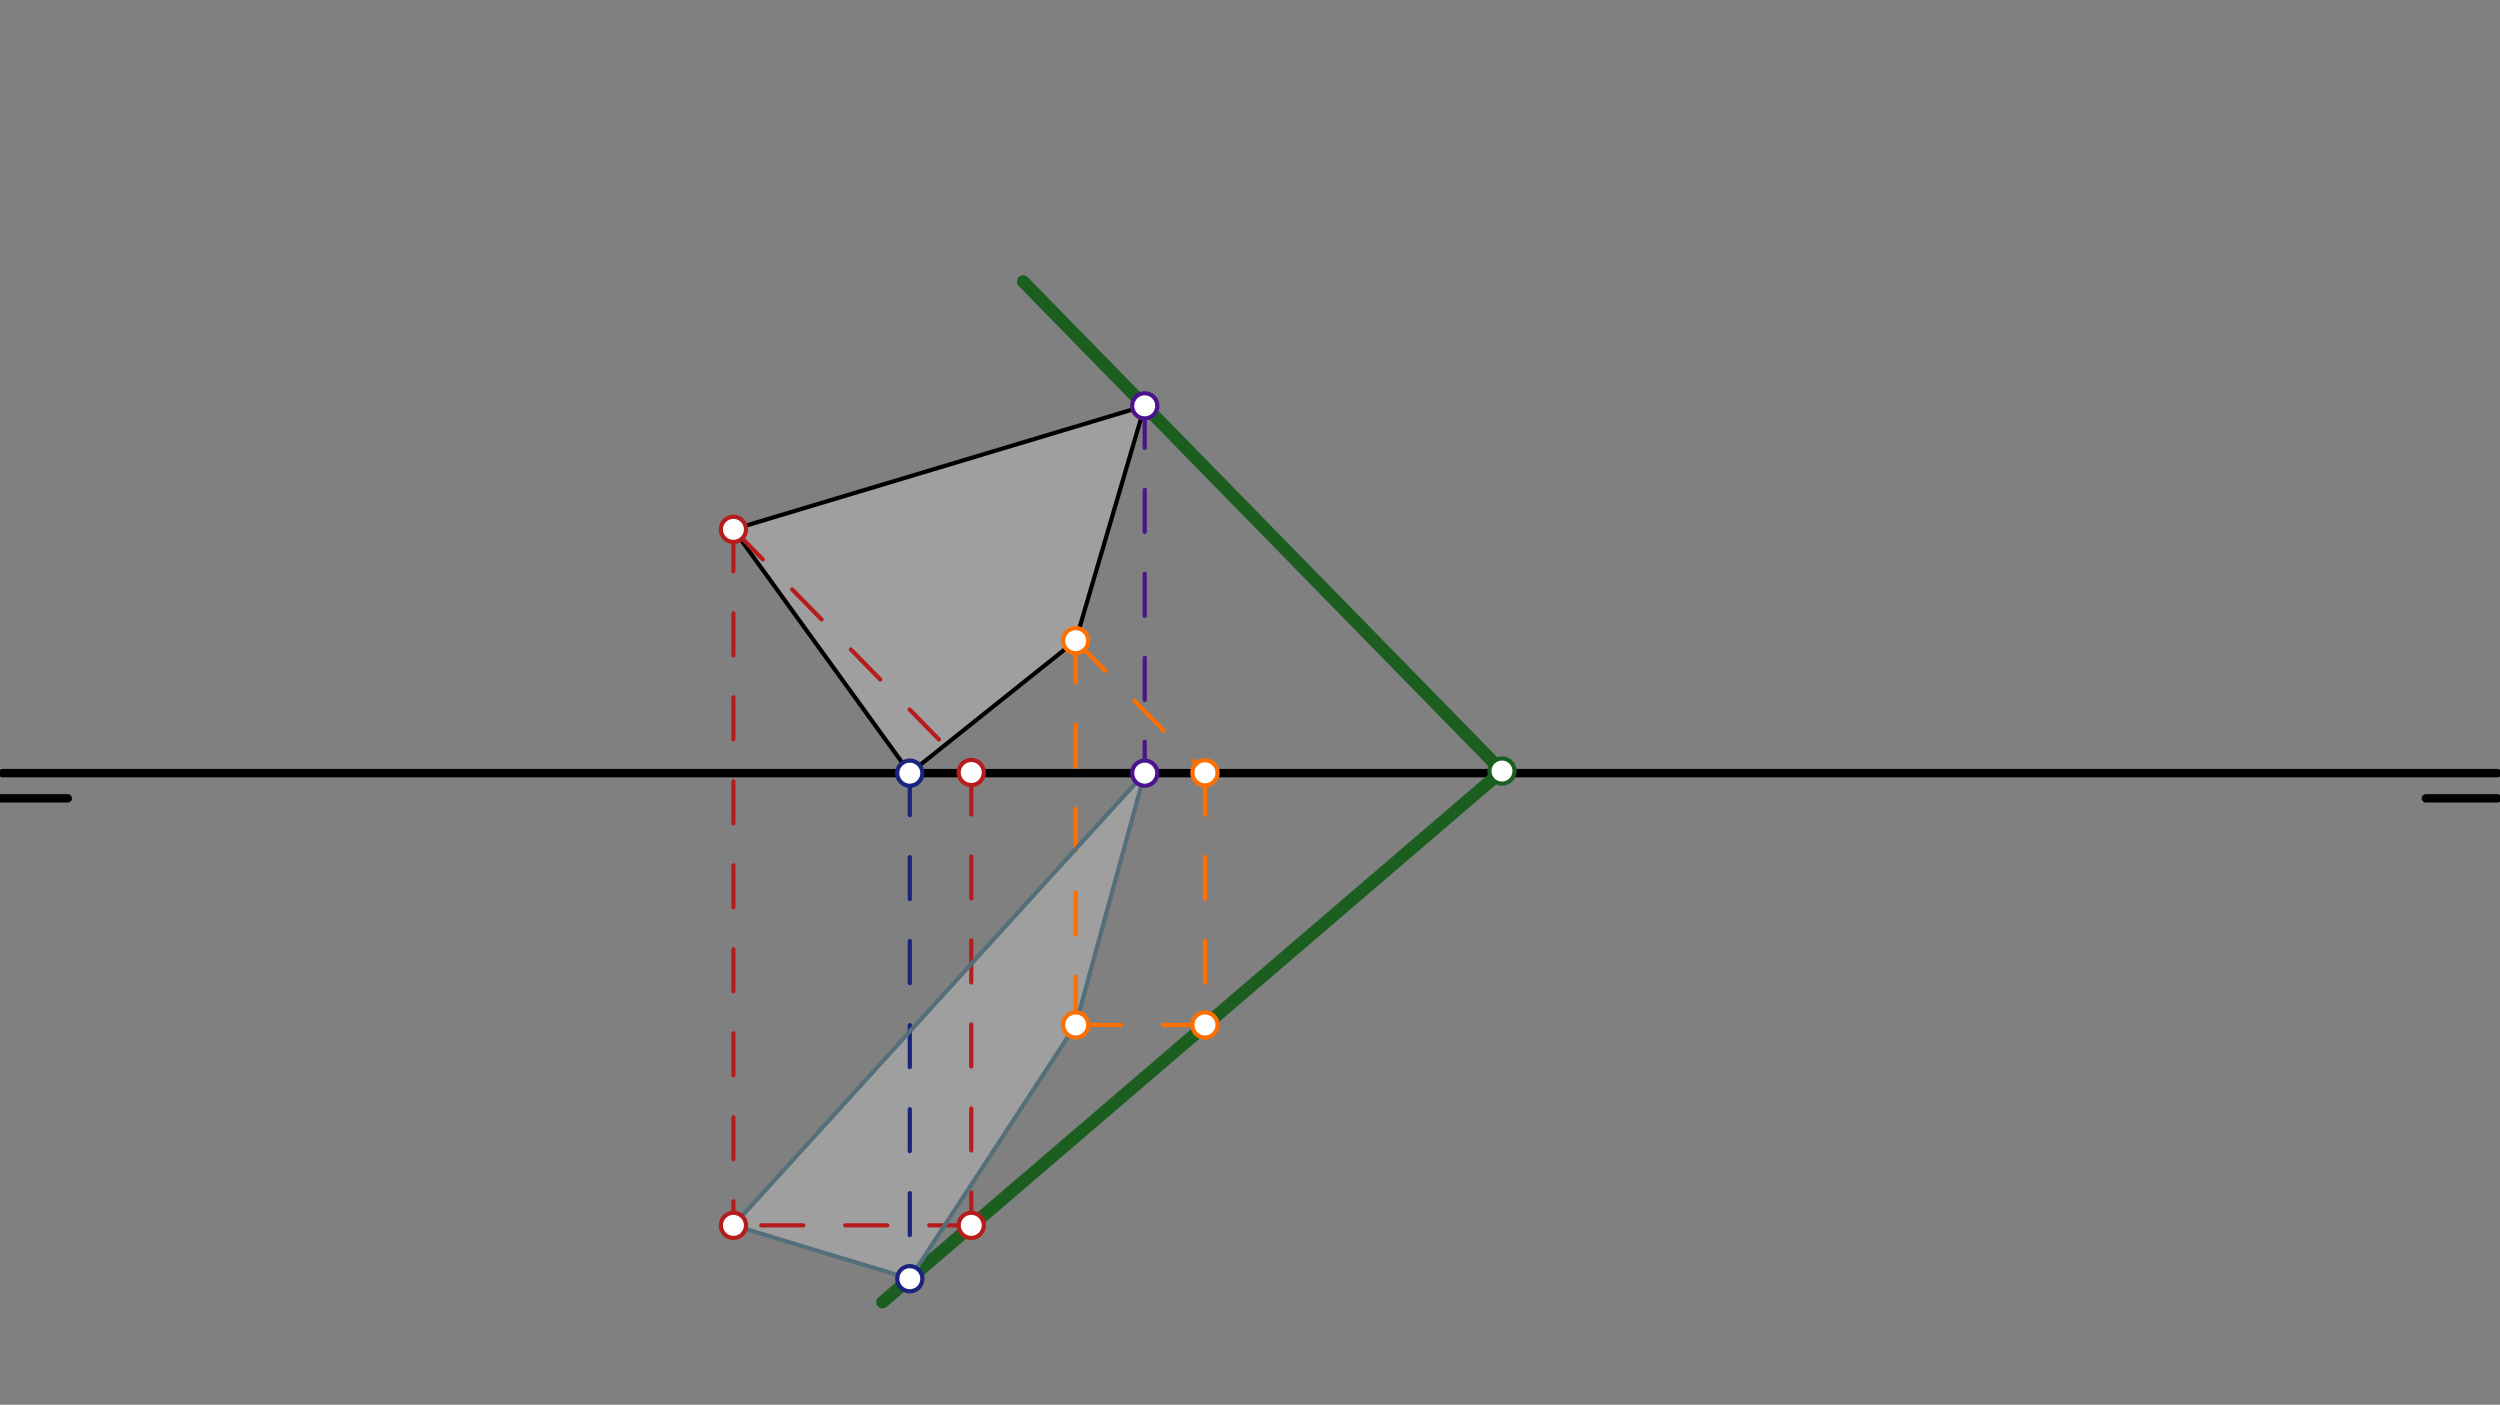 <svg xmlns="http://www.w3.org/2000/svg" class="svg--1it" height="100%" preserveAspectRatio="xMidYMid meet" viewBox="0 0 595.276 334.488" width="100%"><rect x="0" y="0" width="595.276" height="334.488" fill="#808080" stroke="none"/><defs><marker id="marker-arrow" markerHeight="16" markerUnits="userSpaceOnUse" markerWidth="24" orient="auto-start-reverse" refX="24" refY="4" viewBox="0 0 24 8"><path d="M 0 0 L 24 4 L 0 8 z" stroke="inherit"></path></marker></defs><g class="aux-layer--1FB"></g><g class="main-layer--3Vd"><g class="element--2qn"><g fill="#BDBDBD" opacity="0.5"><path d="M 174.635 126.048 L 216.635 184.097 L 256.135 152.548 L 272.572 96.632 Z" stroke="none"></path></g></g><g class="element--2qn"><g fill="#BDBDBD" opacity="0.5"><path d="M 272.572 184.097 L 174.635 291.771 L 216.635 304.476 L 256.135 244.048 Z" stroke="none"></path></g></g><g class="element--2qn"><line stroke="#000000" stroke-dasharray="none" stroke-linecap="round" stroke-width="2" x1="0.642" x2="594.642" y1="184.097" y2="184.097"></line></g><g class="element--2qn"><line stroke="#000000" stroke-dasharray="none" stroke-linecap="round" stroke-width="2" x1="-2.358" x2="16.135" y1="190.097" y2="190.097"></line></g><g class="element--2qn"><line stroke="#000000" stroke-dasharray="none" stroke-linecap="round" stroke-width="2" x1="594.642" x2="577.635" y1="190.097" y2="190.097"></line></g><g class="element--2qn"><line stroke="#1B5E20" stroke-dasharray="none" stroke-linecap="round" stroke-width="3" x1="357.635" x2="243.635" y1="183.597" y2="67.048"></line></g><g class="element--2qn"><line stroke="#1B5E20" stroke-dasharray="none" stroke-linecap="round" stroke-width="3" x1="357.635" x2="210.135" y1="183.597" y2="310.048"></line></g><g class="element--2qn"><line stroke="#000000" stroke-dasharray="none" stroke-linecap="round" stroke-width="1" x1="174.635" x2="216.635" y1="126.048" y2="184.097"></line></g><g class="element--2qn"><line stroke="#000000" stroke-dasharray="none" stroke-linecap="round" stroke-width="1" x1="272.572" x2="174.635" y1="96.632" y2="126.048"></line></g><g class="element--2qn"><line stroke="#000000" stroke-dasharray="none" stroke-linecap="round" stroke-width="1" x1="216.635" x2="256.135" y1="184.097" y2="152.548"></line></g><g class="element--2qn"><line stroke="#000000" stroke-dasharray="none" stroke-linecap="round" stroke-width="1" x1="272.572" x2="256.135" y1="96.632" y2="152.548"></line></g><g class="element--2qn"><line stroke="#4A148C" stroke-dasharray="10" stroke-linecap="round" stroke-width="1" x1="272.572" x2="272.572" y1="96.632" y2="184.097"></line></g><g class="element--2qn"><line stroke="#1A237E" stroke-dasharray="10" stroke-linecap="round" stroke-width="1" x1="216.635" x2="216.635" y1="184.097" y2="304.548"></line></g><g class="element--2qn"><line stroke="#FF6F00" stroke-dasharray="10" stroke-linecap="round" stroke-width="1" x1="256.135" x2="286.913" y1="152.548" y2="184.014"></line></g><g class="element--2qn"><line stroke="#FF6F00" stroke-dasharray="10" stroke-linecap="round" stroke-width="1" x1="286.913" x2="286.913" y1="184.014" y2="244.048"></line></g><g class="element--2qn"><line stroke="#FF6F00" stroke-dasharray="10" stroke-linecap="round" stroke-width="1" x1="256.135" x2="256.135" y1="152.548" y2="245.548"></line></g><g class="element--2qn"><line stroke="#FF6F00" stroke-dasharray="10" stroke-linecap="round" stroke-width="1" x1="286.913" x2="256.135" y1="244.048" y2="244.048"></line></g><g class="element--2qn"><line stroke="#B71C1C" stroke-dasharray="10" stroke-linecap="round" stroke-width="1" x1="174.635" x2="231.264" y1="126.048" y2="183.944"></line></g><g class="element--2qn"><line stroke="#B71C1C" stroke-dasharray="10" stroke-linecap="round" stroke-width="1" x1="231.264" x2="231.264" y1="183.944" y2="291.771"></line></g><g class="element--2qn"><line stroke="#B71C1C" stroke-dasharray="10" stroke-linecap="round" stroke-width="1" x1="174.635" x2="174.635" y1="126.048" y2="291.048"></line></g><g class="element--2qn"><line stroke="#B71C1C" stroke-dasharray="10" stroke-linecap="round" stroke-width="1" x1="231.264" x2="174.635" y1="291.771" y2="291.771"></line></g><g class="element--2qn"><line stroke="#546E7A" stroke-dasharray="none" stroke-linecap="round" stroke-width="1" x1="174.635" x2="272.572" y1="291.771" y2="184.097"></line></g><g class="element--2qn"><line stroke="#546E7A" stroke-dasharray="none" stroke-linecap="round" stroke-width="1" x1="272.572" x2="256.135" y1="184.097" y2="244.048"></line></g><g class="element--2qn"><line stroke="#546E7A" stroke-dasharray="none" stroke-linecap="round" stroke-width="1" x1="256.135" x2="216.635" y1="244.048" y2="304.476"></line></g><g class="element--2qn"><line stroke="#546E7A" stroke-dasharray="none" stroke-linecap="round" stroke-width="1" x1="216.635" x2="174.635" y1="304.476" y2="291.771"></line></g><g class="element--2qn"><circle cx="357.635" cy="183.597" r="3" stroke="#1B5E20" stroke-width="1" fill="#ffffff"></circle>}</g><g class="element--2qn"><circle cx="272.572" cy="96.632" r="3" stroke="#4A148C" stroke-width="1" fill="#ffffff"></circle>}</g><g class="element--2qn"><circle cx="174.635" cy="126.048" r="3" stroke="#B71C1C" stroke-width="1" fill="#ffffff"></circle>}</g><g class="element--2qn"><circle cx="216.635" cy="184.097" r="3" stroke="#1A237E" stroke-width="1" fill="#ffffff"></circle>}</g><g class="element--2qn"><circle cx="256.135" cy="152.548" r="3" stroke="#FF6F00" stroke-width="1" fill="#ffffff"></circle>}</g><g class="element--2qn"><circle cx="272.572" cy="184.097" r="3" stroke="#4A148C" stroke-width="1" fill="#ffffff"></circle>}</g><g class="element--2qn"><circle cx="216.635" cy="304.476" r="3" stroke="#1A237E" stroke-width="1" fill="#ffffff"></circle>}</g><g class="element--2qn"><circle cx="286.913" cy="184.014" r="3" stroke="#FF6F00" stroke-width="1" fill="#ffffff"></circle>}</g><g class="element--2qn"><circle cx="286.913" cy="244.048" r="3" stroke="#FF6F00" stroke-width="1" fill="#ffffff"></circle>}</g><g class="element--2qn"><circle cx="256.135" cy="244.048" r="3" stroke="#FF6F00" stroke-width="1" fill="#ffffff"></circle>}</g><g class="element--2qn"><circle cx="231.264" cy="183.944" r="3" stroke="#B71C1C" stroke-width="1" fill="#ffffff"></circle>}</g><g class="element--2qn"><circle cx="231.264" cy="291.771" r="3" stroke="#B71C1C" stroke-width="1" fill="#ffffff"></circle>}</g><g class="element--2qn"><circle cx="174.635" cy="291.771" r="3" stroke="#B71C1C" stroke-width="1" fill="#ffffff"></circle>}</g></g><g class="snaps-layer--2PT"></g><g class="temp-layer--rAP"></g></svg>